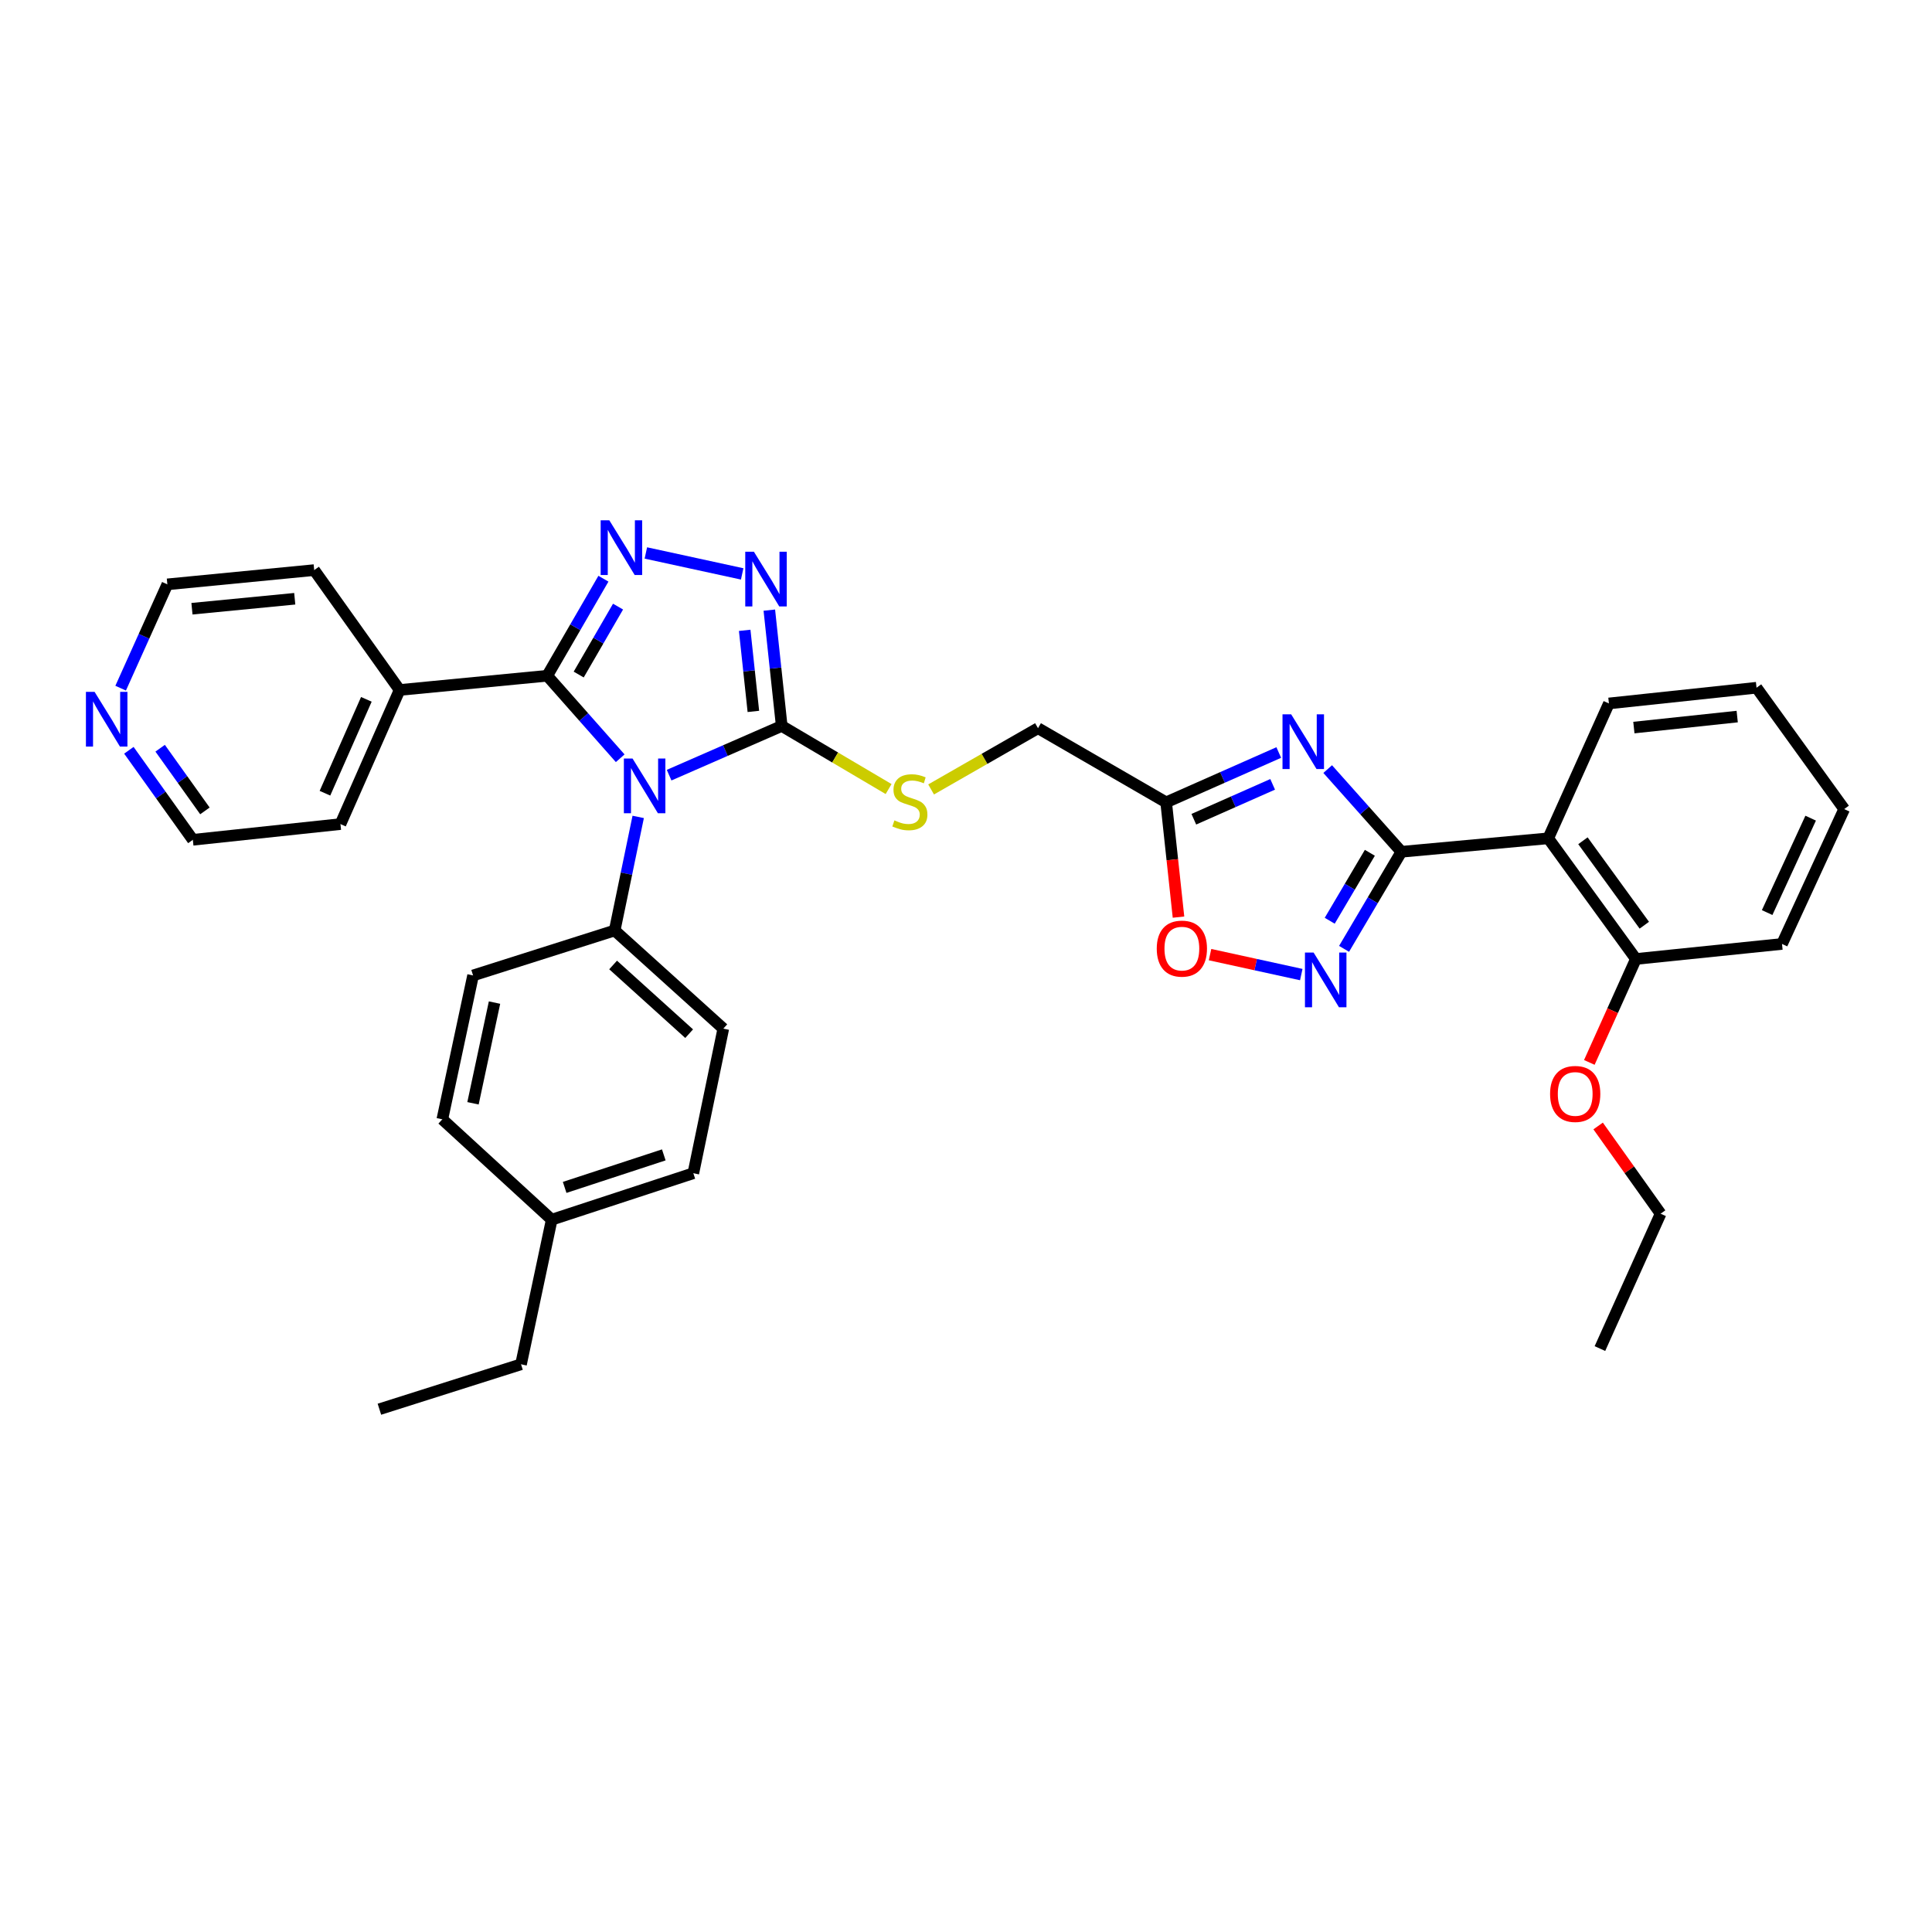 <?xml version='1.0' encoding='iso-8859-1'?>
<svg version='1.1' baseProfile='full'
              xmlns='http://www.w3.org/2000/svg'
                      xmlns:rdkit='http://www.rdkit.org/xml'
                      xmlns:xlink='http://www.w3.org/1999/xlink'
                  xml:space='preserve'
width='1000px' height='1000px' viewBox='0 0 1000 1000'>
<!-- END OF HEADER -->
<rect style='opacity:1.0;fill:#FFFFFF;stroke:none' width='1000' height='1000' x='0' y='0'> </rect>
<path class='bond-0' d='M 321.017,392.47 L 302.128,371.119' style='fill:none;fill-rule:evenodd;stroke:#0000FF;stroke-width:6px;stroke-linecap:butt;stroke-linejoin:miter;stroke-opacity:1' />
<path class='bond-0' d='M 302.128,371.119 L 283.24,349.768' style='fill:none;fill-rule:evenodd;stroke:#000000;stroke-width:6px;stroke-linecap:butt;stroke-linejoin:miter;stroke-opacity:1' />
<path class='bond-3' d='M 346.335,401.221 L 375.476,388.486' style='fill:none;fill-rule:evenodd;stroke:#0000FF;stroke-width:6px;stroke-linecap:butt;stroke-linejoin:miter;stroke-opacity:1' />
<path class='bond-3' d='M 375.476,388.486 L 404.616,375.752' style='fill:none;fill-rule:evenodd;stroke:#000000;stroke-width:6px;stroke-linecap:butt;stroke-linejoin:miter;stroke-opacity:1' />
<path class='bond-10' d='M 330.331,422.832 L 324.243,452.224' style='fill:none;fill-rule:evenodd;stroke:#0000FF;stroke-width:6px;stroke-linecap:butt;stroke-linejoin:miter;stroke-opacity:1' />
<path class='bond-10' d='M 324.243,452.224 L 318.155,481.616' style='fill:none;fill-rule:evenodd;stroke:#000000;stroke-width:6px;stroke-linecap:butt;stroke-linejoin:miter;stroke-opacity:1' />
<path class='bond-2' d='M 283.24,349.768 L 297.785,324.652' style='fill:none;fill-rule:evenodd;stroke:#000000;stroke-width:6px;stroke-linecap:butt;stroke-linejoin:miter;stroke-opacity:1' />
<path class='bond-2' d='M 297.785,324.652 L 312.331,299.537' style='fill:none;fill-rule:evenodd;stroke:#0000FF;stroke-width:6px;stroke-linecap:butt;stroke-linejoin:miter;stroke-opacity:1' />
<path class='bond-2' d='M 299.535,349.144 L 309.717,331.563' style='fill:none;fill-rule:evenodd;stroke:#000000;stroke-width:6px;stroke-linecap:butt;stroke-linejoin:miter;stroke-opacity:1' />
<path class='bond-2' d='M 309.717,331.563 L 319.899,313.982' style='fill:none;fill-rule:evenodd;stroke:#0000FF;stroke-width:6px;stroke-linecap:butt;stroke-linejoin:miter;stroke-opacity:1' />
<path class='bond-12' d='M 283.24,349.768 L 206.836,357.13' style='fill:none;fill-rule:evenodd;stroke:#000000;stroke-width:6px;stroke-linecap:butt;stroke-linejoin:miter;stroke-opacity:1' />
<path class='bond-1' d='M 725.359,440.879 L 706.285,419.479' style='fill:none;fill-rule:evenodd;stroke:#000000;stroke-width:6px;stroke-linecap:butt;stroke-linejoin:miter;stroke-opacity:1' />
<path class='bond-1' d='M 706.285,419.479 L 687.212,398.079' style='fill:none;fill-rule:evenodd;stroke:#0000FF;stroke-width:6px;stroke-linecap:butt;stroke-linejoin:miter;stroke-opacity:1' />
<path class='bond-7' d='M 725.359,440.879 L 801.363,433.916' style='fill:none;fill-rule:evenodd;stroke:#000000;stroke-width:6px;stroke-linecap:butt;stroke-linejoin:miter;stroke-opacity:1' />
<path class='bond-37' d='M 725.359,440.879 L 710.521,466.001' style='fill:none;fill-rule:evenodd;stroke:#000000;stroke-width:6px;stroke-linecap:butt;stroke-linejoin:miter;stroke-opacity:1' />
<path class='bond-37' d='M 710.521,466.001 L 695.684,491.123' style='fill:none;fill-rule:evenodd;stroke:#0000FF;stroke-width:6px;stroke-linecap:butt;stroke-linejoin:miter;stroke-opacity:1' />
<path class='bond-37' d='M 709.035,441.404 L 698.649,458.989' style='fill:none;fill-rule:evenodd;stroke:#000000;stroke-width:6px;stroke-linecap:butt;stroke-linejoin:miter;stroke-opacity:1' />
<path class='bond-37' d='M 698.649,458.989 L 688.263,476.575' style='fill:none;fill-rule:evenodd;stroke:#0000FF;stroke-width:6px;stroke-linecap:butt;stroke-linejoin:miter;stroke-opacity:1' />
<path class='bond-34' d='M 334.295,286.212 L 384.15,297.051' style='fill:none;fill-rule:evenodd;stroke:#0000FF;stroke-width:6px;stroke-linecap:butt;stroke-linejoin:miter;stroke-opacity:1' />
<path class='bond-5' d='M 404.616,375.752 L 401.409,345.777' style='fill:none;fill-rule:evenodd;stroke:#000000;stroke-width:6px;stroke-linecap:butt;stroke-linejoin:miter;stroke-opacity:1' />
<path class='bond-5' d='M 401.409,345.777 L 398.201,315.803' style='fill:none;fill-rule:evenodd;stroke:#0000FF;stroke-width:6px;stroke-linecap:butt;stroke-linejoin:miter;stroke-opacity:1' />
<path class='bond-5' d='M 389.944,368.227 L 387.698,347.245' style='fill:none;fill-rule:evenodd;stroke:#000000;stroke-width:6px;stroke-linecap:butt;stroke-linejoin:miter;stroke-opacity:1' />
<path class='bond-5' d='M 387.698,347.245 L 385.453,326.262' style='fill:none;fill-rule:evenodd;stroke:#0000FF;stroke-width:6px;stroke-linecap:butt;stroke-linejoin:miter;stroke-opacity:1' />
<path class='bond-11' d='M 404.616,375.752 L 432.278,392.083' style='fill:none;fill-rule:evenodd;stroke:#000000;stroke-width:6px;stroke-linecap:butt;stroke-linejoin:miter;stroke-opacity:1' />
<path class='bond-11' d='M 432.278,392.083 L 459.941,408.414' style='fill:none;fill-rule:evenodd;stroke:#CCCC00;stroke-width:6px;stroke-linecap:butt;stroke-linejoin:miter;stroke-opacity:1' />
<path class='bond-4' d='M 661.883,389.499 L 632.741,402.396' style='fill:none;fill-rule:evenodd;stroke:#0000FF;stroke-width:6px;stroke-linecap:butt;stroke-linejoin:miter;stroke-opacity:1' />
<path class='bond-4' d='M 632.741,402.396 L 603.599,415.294' style='fill:none;fill-rule:evenodd;stroke:#000000;stroke-width:6px;stroke-linecap:butt;stroke-linejoin:miter;stroke-opacity:1' />
<path class='bond-4' d='M 658.721,405.977 L 638.321,415.005' style='fill:none;fill-rule:evenodd;stroke:#0000FF;stroke-width:6px;stroke-linecap:butt;stroke-linejoin:miter;stroke-opacity:1' />
<path class='bond-4' d='M 638.321,415.005 L 617.922,424.034' style='fill:none;fill-rule:evenodd;stroke:#000000;stroke-width:6px;stroke-linecap:butt;stroke-linejoin:miter;stroke-opacity:1' />
<path class='bond-6' d='M 673.539,504.443 L 649.927,499.278' style='fill:none;fill-rule:evenodd;stroke:#0000FF;stroke-width:6px;stroke-linecap:butt;stroke-linejoin:miter;stroke-opacity:1' />
<path class='bond-6' d='M 649.927,499.278 L 626.316,494.113' style='fill:none;fill-rule:evenodd;stroke:#FF0000;stroke-width:6px;stroke-linecap:butt;stroke-linejoin:miter;stroke-opacity:1' />
<path class='bond-13' d='M 801.363,433.916 L 846.743,496.362' style='fill:none;fill-rule:evenodd;stroke:#000000;stroke-width:6px;stroke-linecap:butt;stroke-linejoin:miter;stroke-opacity:1' />
<path class='bond-13' d='M 819.325,435.177 L 851.09,478.89' style='fill:none;fill-rule:evenodd;stroke:#000000;stroke-width:6px;stroke-linecap:butt;stroke-linejoin:miter;stroke-opacity:1' />
<path class='bond-21' d='M 801.363,433.916 L 832.77,364.101' style='fill:none;fill-rule:evenodd;stroke:#000000;stroke-width:6px;stroke-linecap:butt;stroke-linejoin:miter;stroke-opacity:1' />
<path class='bond-8' d='M 603.599,415.294 L 537.269,376.916' style='fill:none;fill-rule:evenodd;stroke:#000000;stroke-width:6px;stroke-linecap:butt;stroke-linejoin:miter;stroke-opacity:1' />
<path class='bond-9' d='M 603.599,415.294 L 606.794,444.998' style='fill:none;fill-rule:evenodd;stroke:#000000;stroke-width:6px;stroke-linecap:butt;stroke-linejoin:miter;stroke-opacity:1' />
<path class='bond-9' d='M 606.794,444.998 L 609.989,474.702' style='fill:none;fill-rule:evenodd;stroke:#FF0000;stroke-width:6px;stroke-linecap:butt;stroke-linejoin:miter;stroke-opacity:1' />
<path class='bond-16' d='M 318.155,481.616 L 374.381,532.419' style='fill:none;fill-rule:evenodd;stroke:#000000;stroke-width:6px;stroke-linecap:butt;stroke-linejoin:miter;stroke-opacity:1' />
<path class='bond-16' d='M 317.345,499.468 L 356.703,535.03' style='fill:none;fill-rule:evenodd;stroke:#000000;stroke-width:6px;stroke-linecap:butt;stroke-linejoin:miter;stroke-opacity:1' />
<path class='bond-17' d='M 318.155,481.616 L 244.862,504.888' style='fill:none;fill-rule:evenodd;stroke:#000000;stroke-width:6px;stroke-linecap:butt;stroke-linejoin:miter;stroke-opacity:1' />
<path class='bond-14' d='M 481.937,408.615 L 509.603,392.765' style='fill:none;fill-rule:evenodd;stroke:#CCCC00;stroke-width:6px;stroke-linecap:butt;stroke-linejoin:miter;stroke-opacity:1' />
<path class='bond-14' d='M 509.603,392.765 L 537.269,376.916' style='fill:none;fill-rule:evenodd;stroke:#000000;stroke-width:6px;stroke-linecap:butt;stroke-linejoin:miter;stroke-opacity:1' />
<path class='bond-25' d='M 206.836,357.13 L 162.629,295.082' style='fill:none;fill-rule:evenodd;stroke:#000000;stroke-width:6px;stroke-linecap:butt;stroke-linejoin:miter;stroke-opacity:1' />
<path class='bond-26' d='M 206.836,357.13 L 176.218,426.547' style='fill:none;fill-rule:evenodd;stroke:#000000;stroke-width:6px;stroke-linecap:butt;stroke-linejoin:miter;stroke-opacity:1' />
<path class='bond-26' d='M 189.628,361.978 L 168.195,410.57' style='fill:none;fill-rule:evenodd;stroke:#000000;stroke-width:6px;stroke-linecap:butt;stroke-linejoin:miter;stroke-opacity:1' />
<path class='bond-22' d='M 846.743,496.362 L 834.687,523.134' style='fill:none;fill-rule:evenodd;stroke:#000000;stroke-width:6px;stroke-linecap:butt;stroke-linejoin:miter;stroke-opacity:1' />
<path class='bond-22' d='M 834.687,523.134 L 822.631,549.906' style='fill:none;fill-rule:evenodd;stroke:#FF0000;stroke-width:6px;stroke-linecap:butt;stroke-linejoin:miter;stroke-opacity:1' />
<path class='bond-27' d='M 846.743,496.362 L 922.365,488.587' style='fill:none;fill-rule:evenodd;stroke:#000000;stroke-width:6px;stroke-linecap:butt;stroke-linejoin:miter;stroke-opacity:1' />
<path class='bond-15' d='M 66.705,388.344 L 83.26,411.513' style='fill:none;fill-rule:evenodd;stroke:#0000FF;stroke-width:6px;stroke-linecap:butt;stroke-linejoin:miter;stroke-opacity:1' />
<path class='bond-15' d='M 83.26,411.513 L 99.815,434.682' style='fill:none;fill-rule:evenodd;stroke:#000000;stroke-width:6px;stroke-linecap:butt;stroke-linejoin:miter;stroke-opacity:1' />
<path class='bond-15' d='M 82.891,387.279 L 94.479,403.497' style='fill:none;fill-rule:evenodd;stroke:#0000FF;stroke-width:6px;stroke-linecap:butt;stroke-linejoin:miter;stroke-opacity:1' />
<path class='bond-15' d='M 94.479,403.497 L 106.067,419.715' style='fill:none;fill-rule:evenodd;stroke:#000000;stroke-width:6px;stroke-linecap:butt;stroke-linejoin:miter;stroke-opacity:1' />
<path class='bond-36' d='M 62.449,356.193 L 74.536,329.326' style='fill:none;fill-rule:evenodd;stroke:#0000FF;stroke-width:6px;stroke-linecap:butt;stroke-linejoin:miter;stroke-opacity:1' />
<path class='bond-36' d='M 74.536,329.326 L 86.624,302.459' style='fill:none;fill-rule:evenodd;stroke:#000000;stroke-width:6px;stroke-linecap:butt;stroke-linejoin:miter;stroke-opacity:1' />
<path class='bond-19' d='M 374.381,532.419 L 358.869,607.26' style='fill:none;fill-rule:evenodd;stroke:#000000;stroke-width:6px;stroke-linecap:butt;stroke-linejoin:miter;stroke-opacity:1' />
<path class='bond-18' d='M 244.862,504.888 L 228.951,579.354' style='fill:none;fill-rule:evenodd;stroke:#000000;stroke-width:6px;stroke-linecap:butt;stroke-linejoin:miter;stroke-opacity:1' />
<path class='bond-18' d='M 255.959,518.939 L 244.822,571.065' style='fill:none;fill-rule:evenodd;stroke:#000000;stroke-width:6px;stroke-linecap:butt;stroke-linejoin:miter;stroke-opacity:1' />
<path class='bond-20' d='M 228.951,579.354 L 285.568,631.305' style='fill:none;fill-rule:evenodd;stroke:#000000;stroke-width:6px;stroke-linecap:butt;stroke-linejoin:miter;stroke-opacity:1' />
<path class='bond-35' d='M 358.869,607.26 L 285.568,631.305' style='fill:none;fill-rule:evenodd;stroke:#000000;stroke-width:6px;stroke-linecap:butt;stroke-linejoin:miter;stroke-opacity:1' />
<path class='bond-35' d='M 343.576,597.765 L 292.266,614.597' style='fill:none;fill-rule:evenodd;stroke:#000000;stroke-width:6px;stroke-linecap:butt;stroke-linejoin:miter;stroke-opacity:1' />
<path class='bond-28' d='M 285.568,631.305 L 269.681,706.161' style='fill:none;fill-rule:evenodd;stroke:#000000;stroke-width:6px;stroke-linecap:butt;stroke-linejoin:miter;stroke-opacity:1' />
<path class='bond-30' d='M 832.77,364.101 L 909.174,355.965' style='fill:none;fill-rule:evenodd;stroke:#000000;stroke-width:6px;stroke-linecap:butt;stroke-linejoin:miter;stroke-opacity:1' />
<path class='bond-30' d='M 845.691,376.591 L 899.173,370.897' style='fill:none;fill-rule:evenodd;stroke:#000000;stroke-width:6px;stroke-linecap:butt;stroke-linejoin:miter;stroke-opacity:1' />
<path class='bond-29' d='M 827.189,582.805 L 843.359,605.508' style='fill:none;fill-rule:evenodd;stroke:#FF0000;stroke-width:6px;stroke-linecap:butt;stroke-linejoin:miter;stroke-opacity:1' />
<path class='bond-29' d='M 843.359,605.508 L 859.528,628.211' style='fill:none;fill-rule:evenodd;stroke:#000000;stroke-width:6px;stroke-linecap:butt;stroke-linejoin:miter;stroke-opacity:1' />
<path class='bond-23' d='M 86.624,302.459 L 162.629,295.082' style='fill:none;fill-rule:evenodd;stroke:#000000;stroke-width:6px;stroke-linecap:butt;stroke-linejoin:miter;stroke-opacity:1' />
<path class='bond-23' d='M 99.357,315.076 L 152.56,309.912' style='fill:none;fill-rule:evenodd;stroke:#000000;stroke-width:6px;stroke-linecap:butt;stroke-linejoin:miter;stroke-opacity:1' />
<path class='bond-24' d='M 99.815,434.682 L 176.218,426.547' style='fill:none;fill-rule:evenodd;stroke:#000000;stroke-width:6px;stroke-linecap:butt;stroke-linejoin:miter;stroke-opacity:1' />
<path class='bond-38' d='M 922.365,488.587 L 954.545,418.779' style='fill:none;fill-rule:evenodd;stroke:#000000;stroke-width:6px;stroke-linecap:butt;stroke-linejoin:miter;stroke-opacity:1' />
<path class='bond-38' d='M 914.67,472.344 L 937.196,423.478' style='fill:none;fill-rule:evenodd;stroke:#000000;stroke-width:6px;stroke-linecap:butt;stroke-linejoin:miter;stroke-opacity:1' />
<path class='bond-31' d='M 269.681,706.161 L 196.38,729.41' style='fill:none;fill-rule:evenodd;stroke:#000000;stroke-width:6px;stroke-linecap:butt;stroke-linejoin:miter;stroke-opacity:1' />
<path class='bond-32' d='M 859.528,628.211 L 828.121,698.018' style='fill:none;fill-rule:evenodd;stroke:#000000;stroke-width:6px;stroke-linecap:butt;stroke-linejoin:miter;stroke-opacity:1' />
<path class='bond-33' d='M 909.174,355.965 L 954.545,418.779' style='fill:none;fill-rule:evenodd;stroke:#000000;stroke-width:6px;stroke-linecap:butt;stroke-linejoin:miter;stroke-opacity:1' />
<path  class='atom-0' d='M 327.399 392.6
L 336.679 407.6
Q 337.599 409.08, 339.079 411.76
Q 340.559 414.44, 340.639 414.6
L 340.639 392.6
L 344.399 392.6
L 344.399 420.92
L 340.519 420.92
L 330.559 404.52
Q 329.399 402.6, 328.159 400.4
Q 326.959 398.2, 326.599 397.52
L 326.599 420.92
L 322.919 420.92
L 322.919 392.6
L 327.399 392.6
' fill='#0000FF'/>
<path  class='atom-3' d='M 315.38 269.301
L 324.66 284.301
Q 325.58 285.781, 327.06 288.461
Q 328.54 291.141, 328.62 291.301
L 328.62 269.301
L 332.38 269.301
L 332.38 297.621
L 328.5 297.621
L 318.54 281.221
Q 317.38 279.301, 316.14 277.101
Q 314.94 274.901, 314.58 274.221
L 314.58 297.621
L 310.9 297.621
L 310.9 269.301
L 315.38 269.301
' fill='#0000FF'/>
<path  class='atom-5' d='M 668.303 369.727
L 677.583 384.727
Q 678.503 386.207, 679.983 388.887
Q 681.463 391.567, 681.543 391.727
L 681.543 369.727
L 685.303 369.727
L 685.303 398.047
L 681.423 398.047
L 671.463 381.647
Q 670.303 379.727, 669.063 377.527
Q 667.863 375.327, 667.503 374.647
L 667.503 398.047
L 663.823 398.047
L 663.823 369.727
L 668.303 369.727
' fill='#0000FF'/>
<path  class='atom-6' d='M 390.221 285.572
L 399.501 300.572
Q 400.421 302.052, 401.901 304.732
Q 403.381 307.412, 403.461 307.572
L 403.461 285.572
L 407.221 285.572
L 407.221 313.892
L 403.341 313.892
L 393.381 297.492
Q 392.221 295.572, 390.981 293.372
Q 389.781 291.172, 389.421 290.492
L 389.421 313.892
L 385.741 313.892
L 385.741 285.572
L 390.221 285.572
' fill='#0000FF'/>
<path  class='atom-7' d='M 679.924 493.049
L 689.204 508.049
Q 690.124 509.529, 691.604 512.209
Q 693.084 514.889, 693.164 515.049
L 693.164 493.049
L 696.924 493.049
L 696.924 521.369
L 693.044 521.369
L 683.084 504.969
Q 681.924 503.049, 680.684 500.849
Q 679.484 498.649, 679.124 497.969
L 679.124 521.369
L 675.444 521.369
L 675.444 493.049
L 679.924 493.049
' fill='#0000FF'/>
<path  class='atom-10' d='M 598.734 491.004
Q 598.734 484.204, 602.094 480.404
Q 605.454 476.604, 611.734 476.604
Q 618.014 476.604, 621.374 480.404
Q 624.734 484.204, 624.734 491.004
Q 624.734 497.884, 621.334 501.804
Q 617.934 505.684, 611.734 505.684
Q 605.494 505.684, 602.094 501.804
Q 598.734 497.924, 598.734 491.004
M 611.734 502.484
Q 616.054 502.484, 618.374 499.604
Q 620.734 496.684, 620.734 491.004
Q 620.734 485.444, 618.374 482.644
Q 616.054 479.804, 611.734 479.804
Q 607.414 479.804, 605.054 482.604
Q 602.734 485.404, 602.734 491.004
Q 602.734 496.724, 605.054 499.604
Q 607.414 502.484, 611.734 502.484
' fill='#FF0000'/>
<path  class='atom-12' d='M 462.946 424.631
Q 463.266 424.751, 464.586 425.311
Q 465.906 425.871, 467.346 426.231
Q 468.826 426.551, 470.266 426.551
Q 472.946 426.551, 474.506 425.271
Q 476.066 423.951, 476.066 421.671
Q 476.066 420.111, 475.266 419.151
Q 474.506 418.191, 473.306 417.671
Q 472.106 417.151, 470.106 416.551
Q 467.586 415.791, 466.066 415.071
Q 464.586 414.351, 463.506 412.831
Q 462.466 411.311, 462.466 408.751
Q 462.466 405.191, 464.866 402.991
Q 467.306 400.791, 472.106 400.791
Q 475.386 400.791, 479.106 402.351
L 478.186 405.431
Q 474.786 404.031, 472.226 404.031
Q 469.466 404.031, 467.946 405.191
Q 466.426 406.311, 466.466 408.271
Q 466.466 409.791, 467.226 410.711
Q 468.026 411.631, 469.146 412.151
Q 470.306 412.671, 472.226 413.271
Q 474.786 414.071, 476.306 414.871
Q 477.826 415.671, 478.906 417.311
Q 480.026 418.911, 480.026 421.671
Q 480.026 425.591, 477.386 427.711
Q 474.786 429.791, 470.426 429.791
Q 467.906 429.791, 465.986 429.231
Q 464.106 428.711, 461.866 427.791
L 462.946 424.631
' fill='#CCCC00'/>
<path  class='atom-16' d='M 48.957 358.106
L 58.237 373.106
Q 59.157 374.586, 60.637 377.266
Q 62.117 379.946, 62.197 380.106
L 62.197 358.106
L 65.957 358.106
L 65.957 386.426
L 62.077 386.426
L 52.117 370.026
Q 50.957 368.106, 49.717 365.906
Q 48.517 363.706, 48.157 363.026
L 48.157 386.426
L 44.477 386.426
L 44.477 358.106
L 48.957 358.106
' fill='#0000FF'/>
<path  class='atom-23' d='M 802.32 566.22
Q 802.32 559.42, 805.68 555.62
Q 809.04 551.82, 815.32 551.82
Q 821.6 551.82, 824.96 555.62
Q 828.32 559.42, 828.32 566.22
Q 828.32 573.1, 824.92 577.02
Q 821.52 580.9, 815.32 580.9
Q 809.08 580.9, 805.68 577.02
Q 802.32 573.14, 802.32 566.22
M 815.32 577.7
Q 819.64 577.7, 821.96 574.82
Q 824.32 571.9, 824.32 566.22
Q 824.32 560.66, 821.96 557.86
Q 819.64 555.02, 815.32 555.02
Q 811 555.02, 808.64 557.82
Q 806.32 560.62, 806.32 566.22
Q 806.32 571.94, 808.64 574.82
Q 811 577.7, 815.32 577.7
' fill='#FF0000'/>
</svg>
